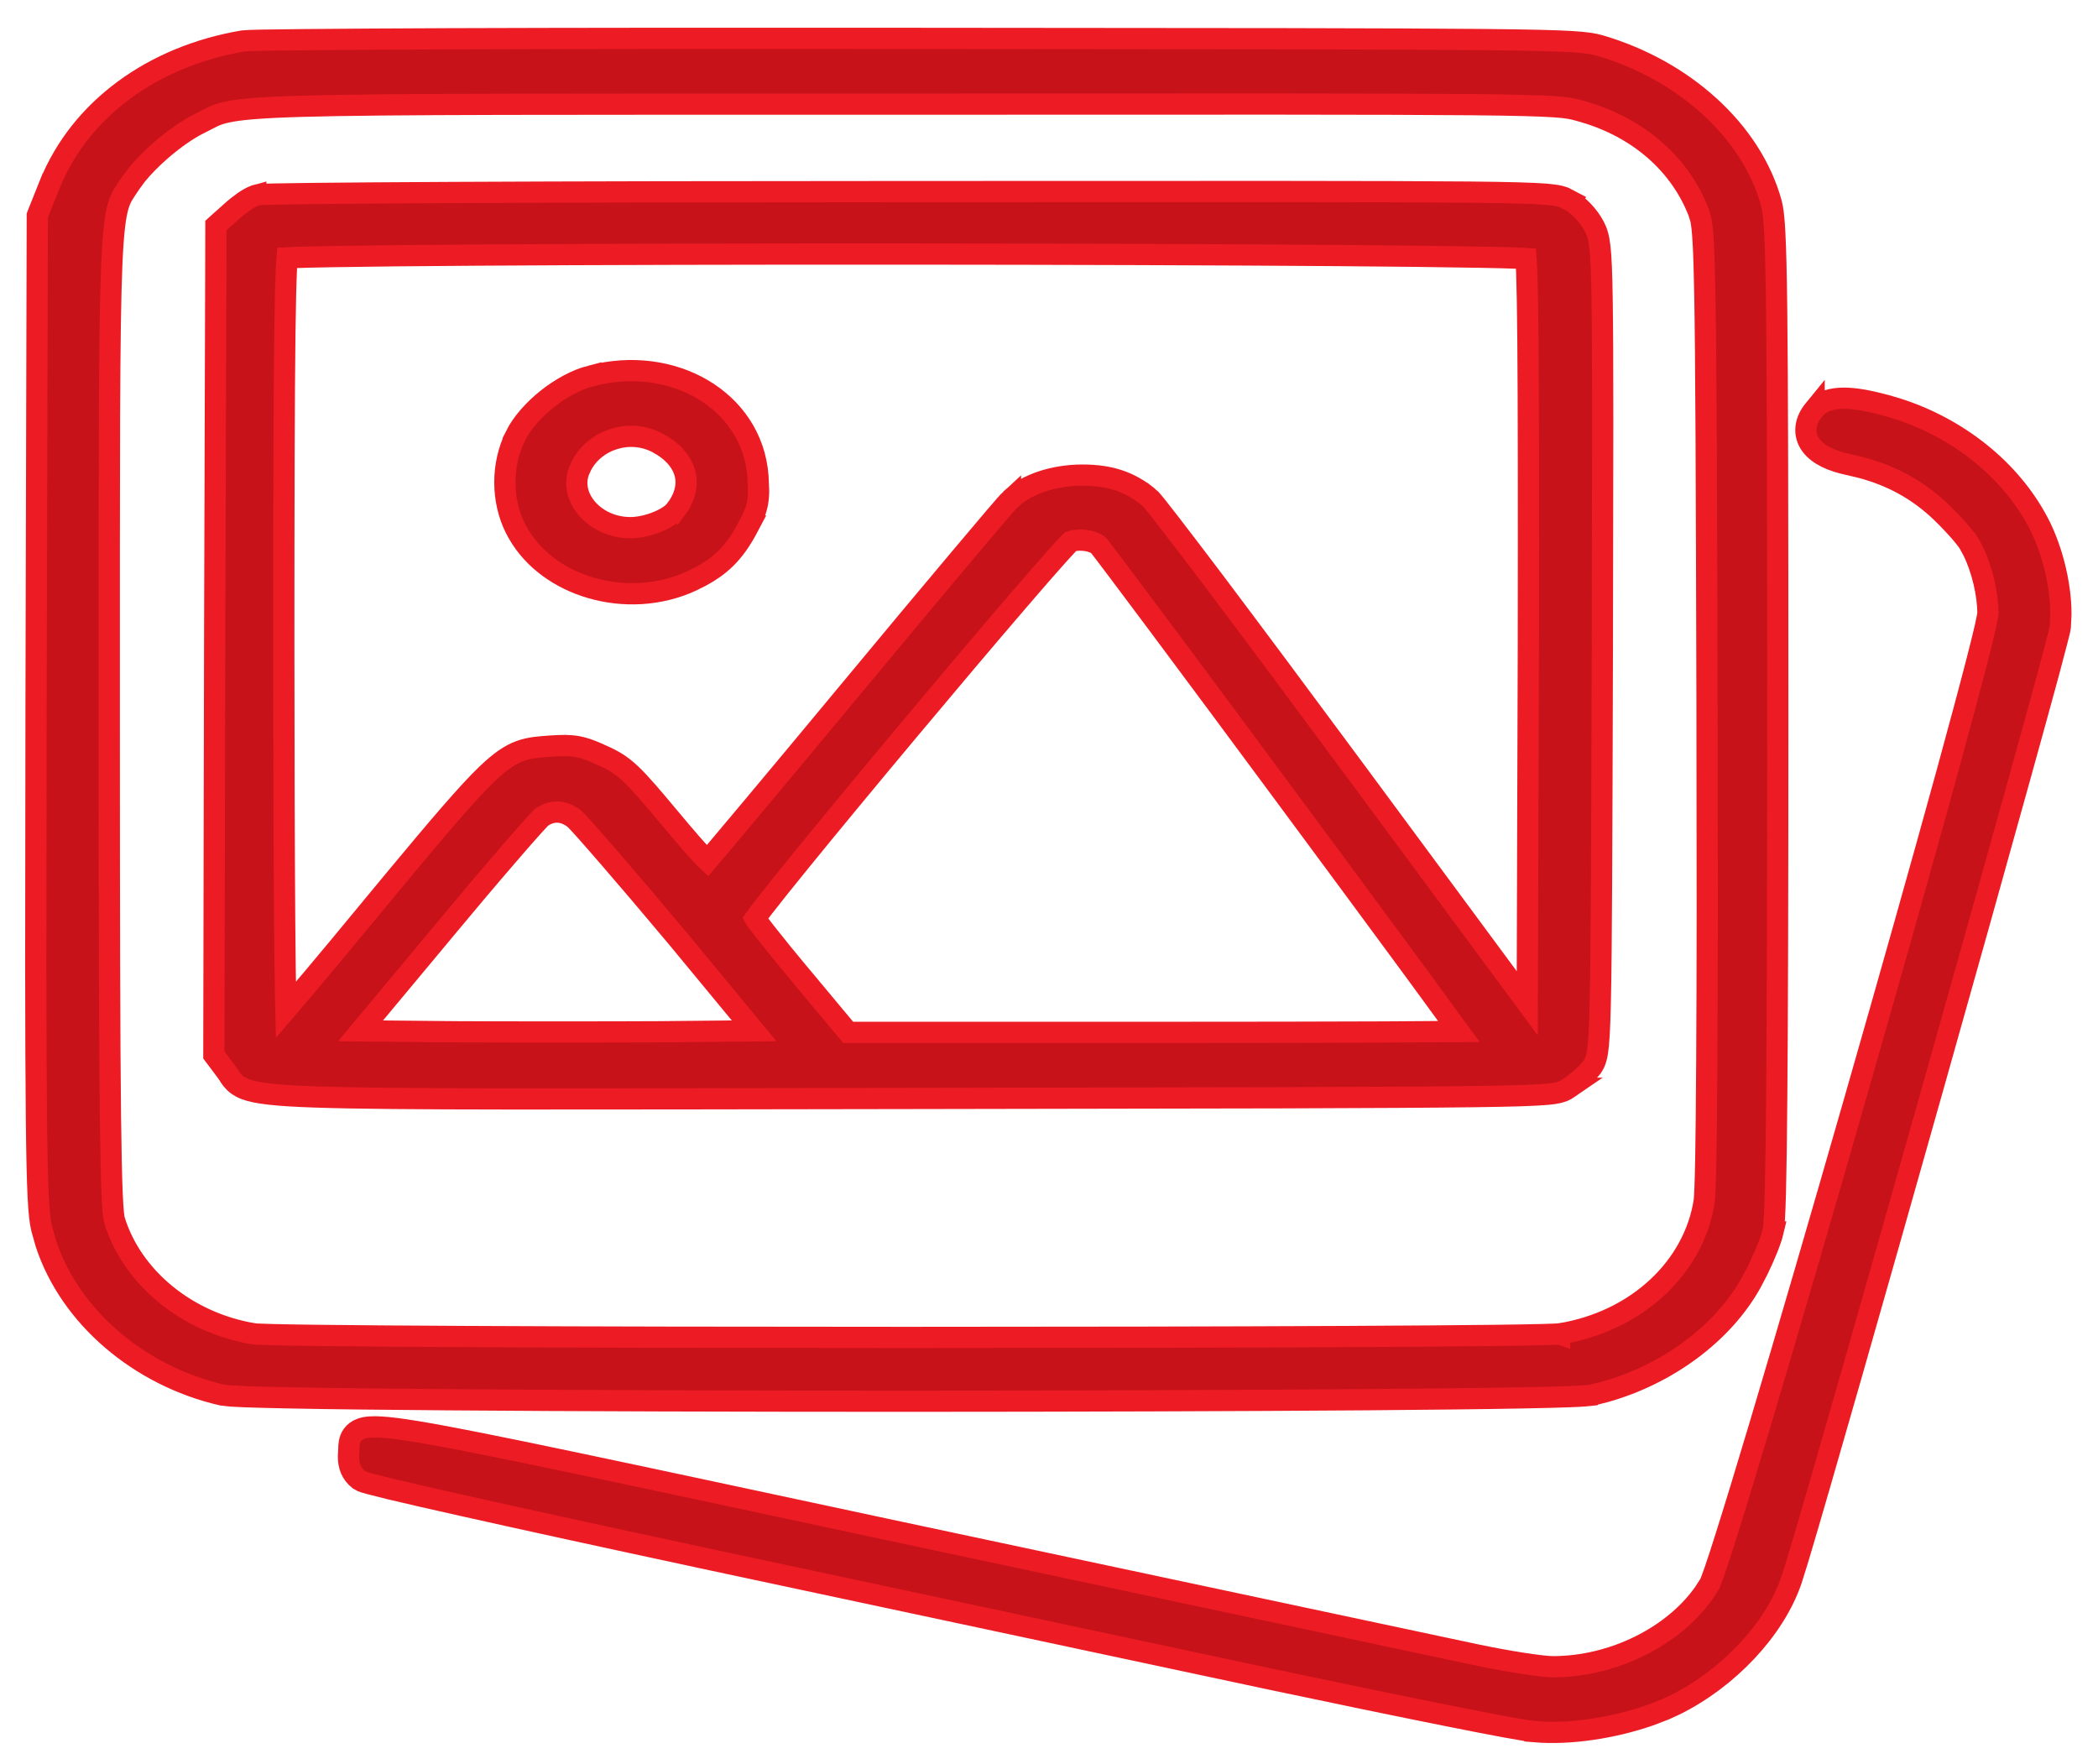 <?xml version="1.0" encoding="UTF-8"?> <svg xmlns="http://www.w3.org/2000/svg" width="44" height="37" viewBox="0 0 44 37" fill="none"><path d="M19.025 29.387C22.514 29.386 26.005 29.375 28.669 29.355C30 29.344 31.126 29.332 31.942 29.316C32.35 29.309 32.682 29.3 32.923 29.291C33.044 29.287 33.143 29.281 33.219 29.276L33.397 29.258L33.398 29.257L33.662 29.19C34.971 28.823 36.136 27.964 36.728 26.898L36.872 26.621C37.013 26.33 37.141 26.017 37.184 25.836H37.183C37.198 25.777 37.207 25.673 37.213 25.552C37.221 25.419 37.228 25.239 37.234 25.01C37.246 24.551 37.255 23.892 37.262 23.019C37.277 21.272 37.284 18.665 37.284 15.089C37.284 10.628 37.279 8.034 37.261 6.504C37.252 5.74 37.24 5.237 37.222 4.9C37.209 4.652 37.194 4.484 37.172 4.362L37.148 4.254C36.731 2.744 35.315 1.469 33.547 0.953H33.545C33.288 0.881 32.976 0.848 31.132 0.83C30.202 0.821 28.875 0.816 26.961 0.812L19.267 0.805C15.478 0.801 11.998 0.804 9.438 0.813C8.158 0.818 7.107 0.825 6.364 0.832C5.992 0.836 5.697 0.839 5.487 0.843C5.382 0.845 5.298 0.847 5.236 0.85L5.096 0.859C3.204 1.179 1.684 2.286 1.045 3.862H1.044L0.797 4.48L0.782 4.52V4.562L0.756 14.868L0.75 20.274C0.751 21.675 0.756 22.708 0.764 23.476C0.78 24.996 0.81 25.5 0.873 25.762L0.96 26.073C1.463 27.614 2.917 28.856 4.658 29.257L4.836 29.277C4.912 29.282 5.012 29.287 5.132 29.292C5.373 29.301 5.704 29.309 6.112 29.317C6.927 29.333 8.052 29.346 9.383 29.356C12.046 29.377 15.536 29.387 19.025 29.387ZM19.013 28.049C15.663 28.049 12.314 28.043 9.762 28.03C8.487 28.024 7.411 28.015 6.634 28.006C6.246 28.001 5.933 27.996 5.708 27.99C5.595 27.987 5.504 27.984 5.438 27.981C5.405 27.98 5.379 27.979 5.36 27.977C5.339 27.976 5.33 27.976 5.331 27.976L5.332 27.975C3.922 27.744 2.773 26.795 2.401 25.593H2.4C2.395 25.578 2.387 25.534 2.377 25.438C2.368 25.345 2.36 25.217 2.352 25.042C2.337 24.692 2.325 24.164 2.316 23.384C2.298 21.824 2.292 19.263 2.292 15.11C2.292 9.546 2.287 6.896 2.345 5.54C2.374 4.859 2.419 4.526 2.48 4.319C2.537 4.124 2.605 4.044 2.74 3.84L2.858 3.679C2.993 3.511 3.175 3.325 3.378 3.149C3.648 2.915 3.939 2.711 4.176 2.594H4.177L4.465 2.447C4.548 2.409 4.631 2.379 4.755 2.352C5.015 2.295 5.442 2.255 6.326 2.229C8.086 2.178 11.589 2.184 19.02 2.184L26.779 2.182C28.687 2.183 29.987 2.187 30.887 2.195C32.697 2.213 32.868 2.251 33.103 2.315H33.105L33.33 2.382C34.433 2.737 35.255 3.488 35.627 4.459L35.628 4.462L35.669 4.596C35.707 4.773 35.736 5.134 35.754 6.165C35.779 7.522 35.788 10.006 35.8 14.707L35.805 19.066C35.804 20.329 35.801 21.401 35.795 22.279C35.79 23.158 35.783 23.842 35.774 24.331C35.764 24.827 35.752 25.106 35.742 25.189V25.189C35.526 26.583 34.322 27.716 32.709 27.975V27.976C32.709 27.976 32.706 27.975 32.704 27.976C32.698 27.976 32.69 27.977 32.68 27.977C32.66 27.979 32.633 27.98 32.6 27.981C32.533 27.984 32.443 27.987 32.33 27.99C32.103 27.996 31.789 28.001 31.4 28.006C30.622 28.015 29.545 28.024 28.268 28.03C25.714 28.043 22.363 28.049 19.013 28.049Z" fill="#C71219" stroke="#ED1C24" stroke-width="0.445"></path><path d="M5.992 21.071C5.984 20.657 5.976 20.055 5.97 19.311C5.959 17.823 5.952 15.769 5.952 13.509C5.952 10.363 5.958 8.305 5.974 7.024C5.982 6.384 5.993 5.941 6.006 5.654C6.01 5.551 6.016 5.47 6.021 5.408C6.061 5.406 6.107 5.403 6.161 5.401C6.358 5.394 6.646 5.387 7.01 5.381C7.737 5.368 8.768 5.358 10.002 5.35C12.47 5.334 15.748 5.326 19.025 5.328C22.302 5.33 25.578 5.341 28.043 5.359C29.275 5.369 30.305 5.38 31.03 5.394C31.392 5.4 31.678 5.408 31.874 5.416C31.923 5.418 31.966 5.421 32.003 5.423C32.008 5.494 32.015 5.588 32.019 5.71C32.03 6.02 32.038 6.49 32.044 7.147C32.055 8.462 32.058 10.517 32.053 13.516L32.03 21.041L28.386 16.111C27.274 14.608 26.24 13.22 25.468 12.195C25.081 11.683 24.76 11.262 24.528 10.962C24.412 10.812 24.318 10.692 24.249 10.605C24.214 10.563 24.185 10.527 24.162 10.5C24.145 10.48 24.116 10.446 24.089 10.425L24.088 10.426C23.684 10.095 23.267 9.964 22.698 9.964C22.11 9.964 21.528 10.15 21.192 10.474V10.473C21.169 10.494 21.126 10.543 21.076 10.6C21.022 10.662 20.948 10.746 20.859 10.851C20.68 11.061 20.433 11.354 20.137 11.706C19.543 12.411 18.75 13.36 17.903 14.382C17.056 15.403 16.275 16.34 15.699 17.027C15.411 17.371 15.174 17.653 15.006 17.852C14.937 17.933 14.879 17.999 14.835 18.051C14.82 18.037 14.803 18.021 14.785 18.002C14.639 17.855 14.415 17.597 14.074 17.189L14.073 17.189C13.676 16.711 13.431 16.424 13.231 16.234C13.021 16.036 12.857 15.943 12.633 15.844L12.633 15.843C12.43 15.749 12.275 15.688 12.109 15.658C11.943 15.628 11.779 15.632 11.563 15.646H11.561C11.335 15.664 11.125 15.671 10.911 15.749C10.69 15.829 10.48 15.977 10.208 16.238C9.805 16.625 9.226 17.304 8.232 18.501L7.091 19.88C6.704 20.346 6.347 20.769 6.084 21.075C6.053 21.111 6.022 21.144 5.994 21.177C5.993 21.143 5.993 21.108 5.992 21.071ZM16.807 20.475H16.806C16.518 20.131 16.256 19.807 16.065 19.564C15.97 19.442 15.892 19.342 15.84 19.27C15.838 19.267 15.836 19.266 15.835 19.264C15.879 19.202 15.943 19.118 16.025 19.013C16.202 18.785 16.457 18.466 16.765 18.087C17.382 17.328 18.208 16.329 19.042 15.332C19.876 14.335 20.717 13.339 21.363 12.588C21.686 12.212 21.96 11.897 22.159 11.675C22.259 11.563 22.339 11.476 22.396 11.416C22.422 11.389 22.442 11.369 22.457 11.355C22.534 11.329 22.647 11.319 22.766 11.335C22.898 11.353 22.992 11.396 23.035 11.435C23.039 11.439 23.045 11.445 23.052 11.454C23.069 11.476 23.094 11.508 23.126 11.549C23.189 11.631 23.278 11.749 23.389 11.896C23.612 12.192 23.924 12.608 24.294 13.104C25.033 14.095 26.007 15.407 26.976 16.717C27.946 18.026 28.911 19.334 29.634 20.317C29.995 20.809 30.296 21.22 30.506 21.51C30.537 21.553 30.565 21.594 30.593 21.632C30.56 21.632 30.525 21.632 30.488 21.633C30.151 21.636 29.662 21.64 29.058 21.643C27.851 21.648 26.184 21.651 24.349 21.651H17.788L16.807 20.475ZM9.391 21.638L9.392 21.637L7.562 21.619L9.221 19.628V19.627L9.995 18.702C10.239 18.413 10.466 18.149 10.662 17.921C10.858 17.693 11.024 17.503 11.148 17.365C11.21 17.296 11.261 17.24 11.3 17.199C11.319 17.179 11.334 17.164 11.345 17.152C11.35 17.148 11.354 17.144 11.356 17.142C11.574 16.988 11.817 16.993 12.047 17.171C12.069 17.191 12.145 17.269 12.274 17.414C12.4 17.555 12.568 17.747 12.765 17.975C13.159 18.43 13.67 19.03 14.201 19.665L15.816 21.619L13.986 21.637V21.638C12.727 21.645 10.659 21.645 9.391 21.638ZM33.613 8.827C33.613 7.642 33.609 6.831 33.6 6.267C33.583 5.157 33.546 4.963 33.436 4.749L33.434 4.745C33.316 4.523 33.107 4.297 32.889 4.184L32.89 4.183C32.849 4.161 32.798 4.135 32.718 4.115C32.645 4.097 32.552 4.084 32.419 4.073C32.153 4.052 31.689 4.038 30.827 4.029C29.962 4.021 28.688 4.017 26.796 4.016L19.053 4.018C15.354 4.018 11.972 4.025 9.503 4.037C8.268 4.043 7.261 4.05 6.556 4.058C6.204 4.062 5.927 4.066 5.735 4.07C5.639 4.072 5.563 4.075 5.509 4.077C5.482 4.078 5.458 4.08 5.44 4.081C5.431 4.082 5.421 4.083 5.412 4.084C5.411 4.084 5.39 4.089 5.365 4.097V4.094C5.361 4.095 5.358 4.097 5.354 4.099C5.353 4.099 5.352 4.099 5.35 4.1V4.101C5.272 4.128 5.185 4.181 5.111 4.232C5.027 4.291 4.936 4.362 4.857 4.435L4.602 4.662L4.528 4.729V4.827L4.502 13.435V13.435L4.485 22.05V22.125L4.53 22.185L4.734 22.456L4.736 22.459C4.756 22.485 4.773 22.509 4.792 22.539C4.809 22.567 4.833 22.605 4.861 22.641C4.927 22.724 5.013 22.792 5.146 22.843C5.27 22.89 5.433 22.922 5.66 22.947C5.889 22.973 6.195 22.992 6.61 23.006C8.268 23.063 11.74 23.048 19.199 23.037L26.905 23.023C28.784 23.017 30.044 23.01 30.894 22.999C31.742 22.988 32.192 22.973 32.445 22.95C32.571 22.939 32.661 22.924 32.732 22.902C32.812 22.878 32.859 22.847 32.894 22.823H32.893C33.037 22.731 33.235 22.561 33.343 22.435H33.344C33.37 22.407 33.407 22.364 33.439 22.296C33.469 22.232 33.488 22.157 33.503 22.065C33.531 21.885 33.549 21.582 33.561 21.04C33.587 19.948 33.593 17.83 33.605 13.628V13.627L33.613 8.827Z" fill="#C71219" stroke="#ED1C24" stroke-width="0.445"></path><path d="M12.389 12.328C13.063 12.526 13.832 12.497 14.507 12.183L14.707 12.083C14.897 11.98 15.06 11.866 15.206 11.726C15.4 11.539 15.553 11.314 15.701 11.032H15.7C15.792 10.858 15.857 10.717 15.887 10.551C15.902 10.469 15.909 10.386 15.91 10.294L15.896 9.986C15.772 8.378 14.079 7.434 12.392 7.885V7.884C12.081 7.964 11.753 8.147 11.474 8.369C11.197 8.591 10.947 8.866 10.808 9.147L10.809 9.148C10.515 9.74 10.514 10.489 10.809 11.08L10.871 11.194C11.194 11.754 11.758 12.143 12.389 12.328ZM13.221 11.066C12.839 11.066 12.511 10.9 12.31 10.666C12.11 10.432 12.042 10.144 12.144 9.877L12.195 9.764C12.481 9.216 13.209 8.979 13.79 9.288L13.791 9.289L13.907 9.356C14.163 9.52 14.311 9.723 14.365 9.928C14.425 10.158 14.376 10.423 14.17 10.69L14.165 10.696L14.345 10.826L14.165 10.697C14.111 10.771 13.979 10.867 13.786 10.945C13.599 11.021 13.391 11.066 13.221 11.066Z" fill="#C71219" stroke="#ED1C24" stroke-width="0.445"></path><path d="M32.19 36.318C32.918 36.379 33.818 36.245 34.593 35.977L34.917 35.853L34.919 35.852L35.14 35.75C36.24 35.203 37.213 34.183 37.57 33.141L37.7 32.726C38.122 31.327 39.34 27.057 40.521 22.871C41.197 20.477 41.862 18.105 42.36 16.308C42.609 15.409 42.818 14.653 42.965 14.109C43.038 13.838 43.096 13.618 43.136 13.46C43.157 13.381 43.174 13.316 43.185 13.268C43.195 13.226 43.206 13.18 43.209 13.15L43.222 12.884C43.225 12.236 43.018 11.419 42.686 10.847C42.076 9.763 40.953 8.906 39.66 8.531L39.659 8.532C39.266 8.417 38.941 8.353 38.684 8.351C38.431 8.349 38.195 8.406 38.047 8.591V8.59C37.957 8.7 37.892 8.824 37.877 8.959C37.861 9.1 37.901 9.231 37.983 9.341C38.136 9.545 38.423 9.67 38.76 9.742L38.763 9.743L39.039 9.808C39.668 9.976 40.192 10.263 40.648 10.681C40.784 10.808 40.928 10.956 41.049 11.09C41.174 11.229 41.262 11.342 41.296 11.4L41.298 11.403L41.382 11.559C41.569 11.942 41.691 12.458 41.691 12.869C41.691 12.873 41.689 12.894 41.679 12.942C41.67 12.994 41.655 13.063 41.636 13.15C41.596 13.324 41.537 13.561 41.462 13.854C41.311 14.441 41.095 15.245 40.835 16.194C40.314 18.093 39.614 20.571 38.904 23.048C38.194 25.525 37.473 28.001 36.906 29.896C36.623 30.844 36.378 31.647 36.193 32.231C36.101 32.524 36.023 32.761 35.964 32.934C35.934 33.02 35.909 33.089 35.889 33.141C35.88 33.166 35.871 33.186 35.865 33.201C35.861 33.211 35.858 33.217 35.856 33.22L35.736 33.406C35.095 34.318 33.836 34.955 32.566 34.955C32.462 34.955 32.23 34.929 31.927 34.882C31.63 34.836 31.28 34.772 30.952 34.703L18.896 32.138C12.92 30.86 10.095 30.248 8.761 30.027C8.428 29.972 8.18 29.94 7.997 29.929C7.822 29.918 7.673 29.923 7.56 29.968C7.497 29.992 7.439 30.032 7.395 30.09C7.352 30.147 7.334 30.208 7.326 30.256C7.318 30.301 7.317 30.346 7.316 30.376C7.316 30.41 7.315 30.434 7.313 30.459L7.308 30.543C7.306 30.736 7.368 30.907 7.524 31.03L7.526 31.031L7.598 31.071C7.613 31.077 7.629 31.083 7.645 31.088C7.678 31.098 7.721 31.11 7.771 31.123C7.873 31.15 8.016 31.186 8.195 31.23C8.555 31.316 9.068 31.433 9.701 31.575C10.967 31.859 12.72 32.242 14.708 32.668L14.709 32.669L26.628 35.212L28.607 35.626C29.231 35.755 29.809 35.872 30.31 35.973C30.812 36.073 31.239 36.157 31.559 36.216C31.87 36.273 32.097 36.31 32.19 36.317V36.318Z" fill="#C71219" stroke="#ED1C24" stroke-width="0.445"></path></svg> 